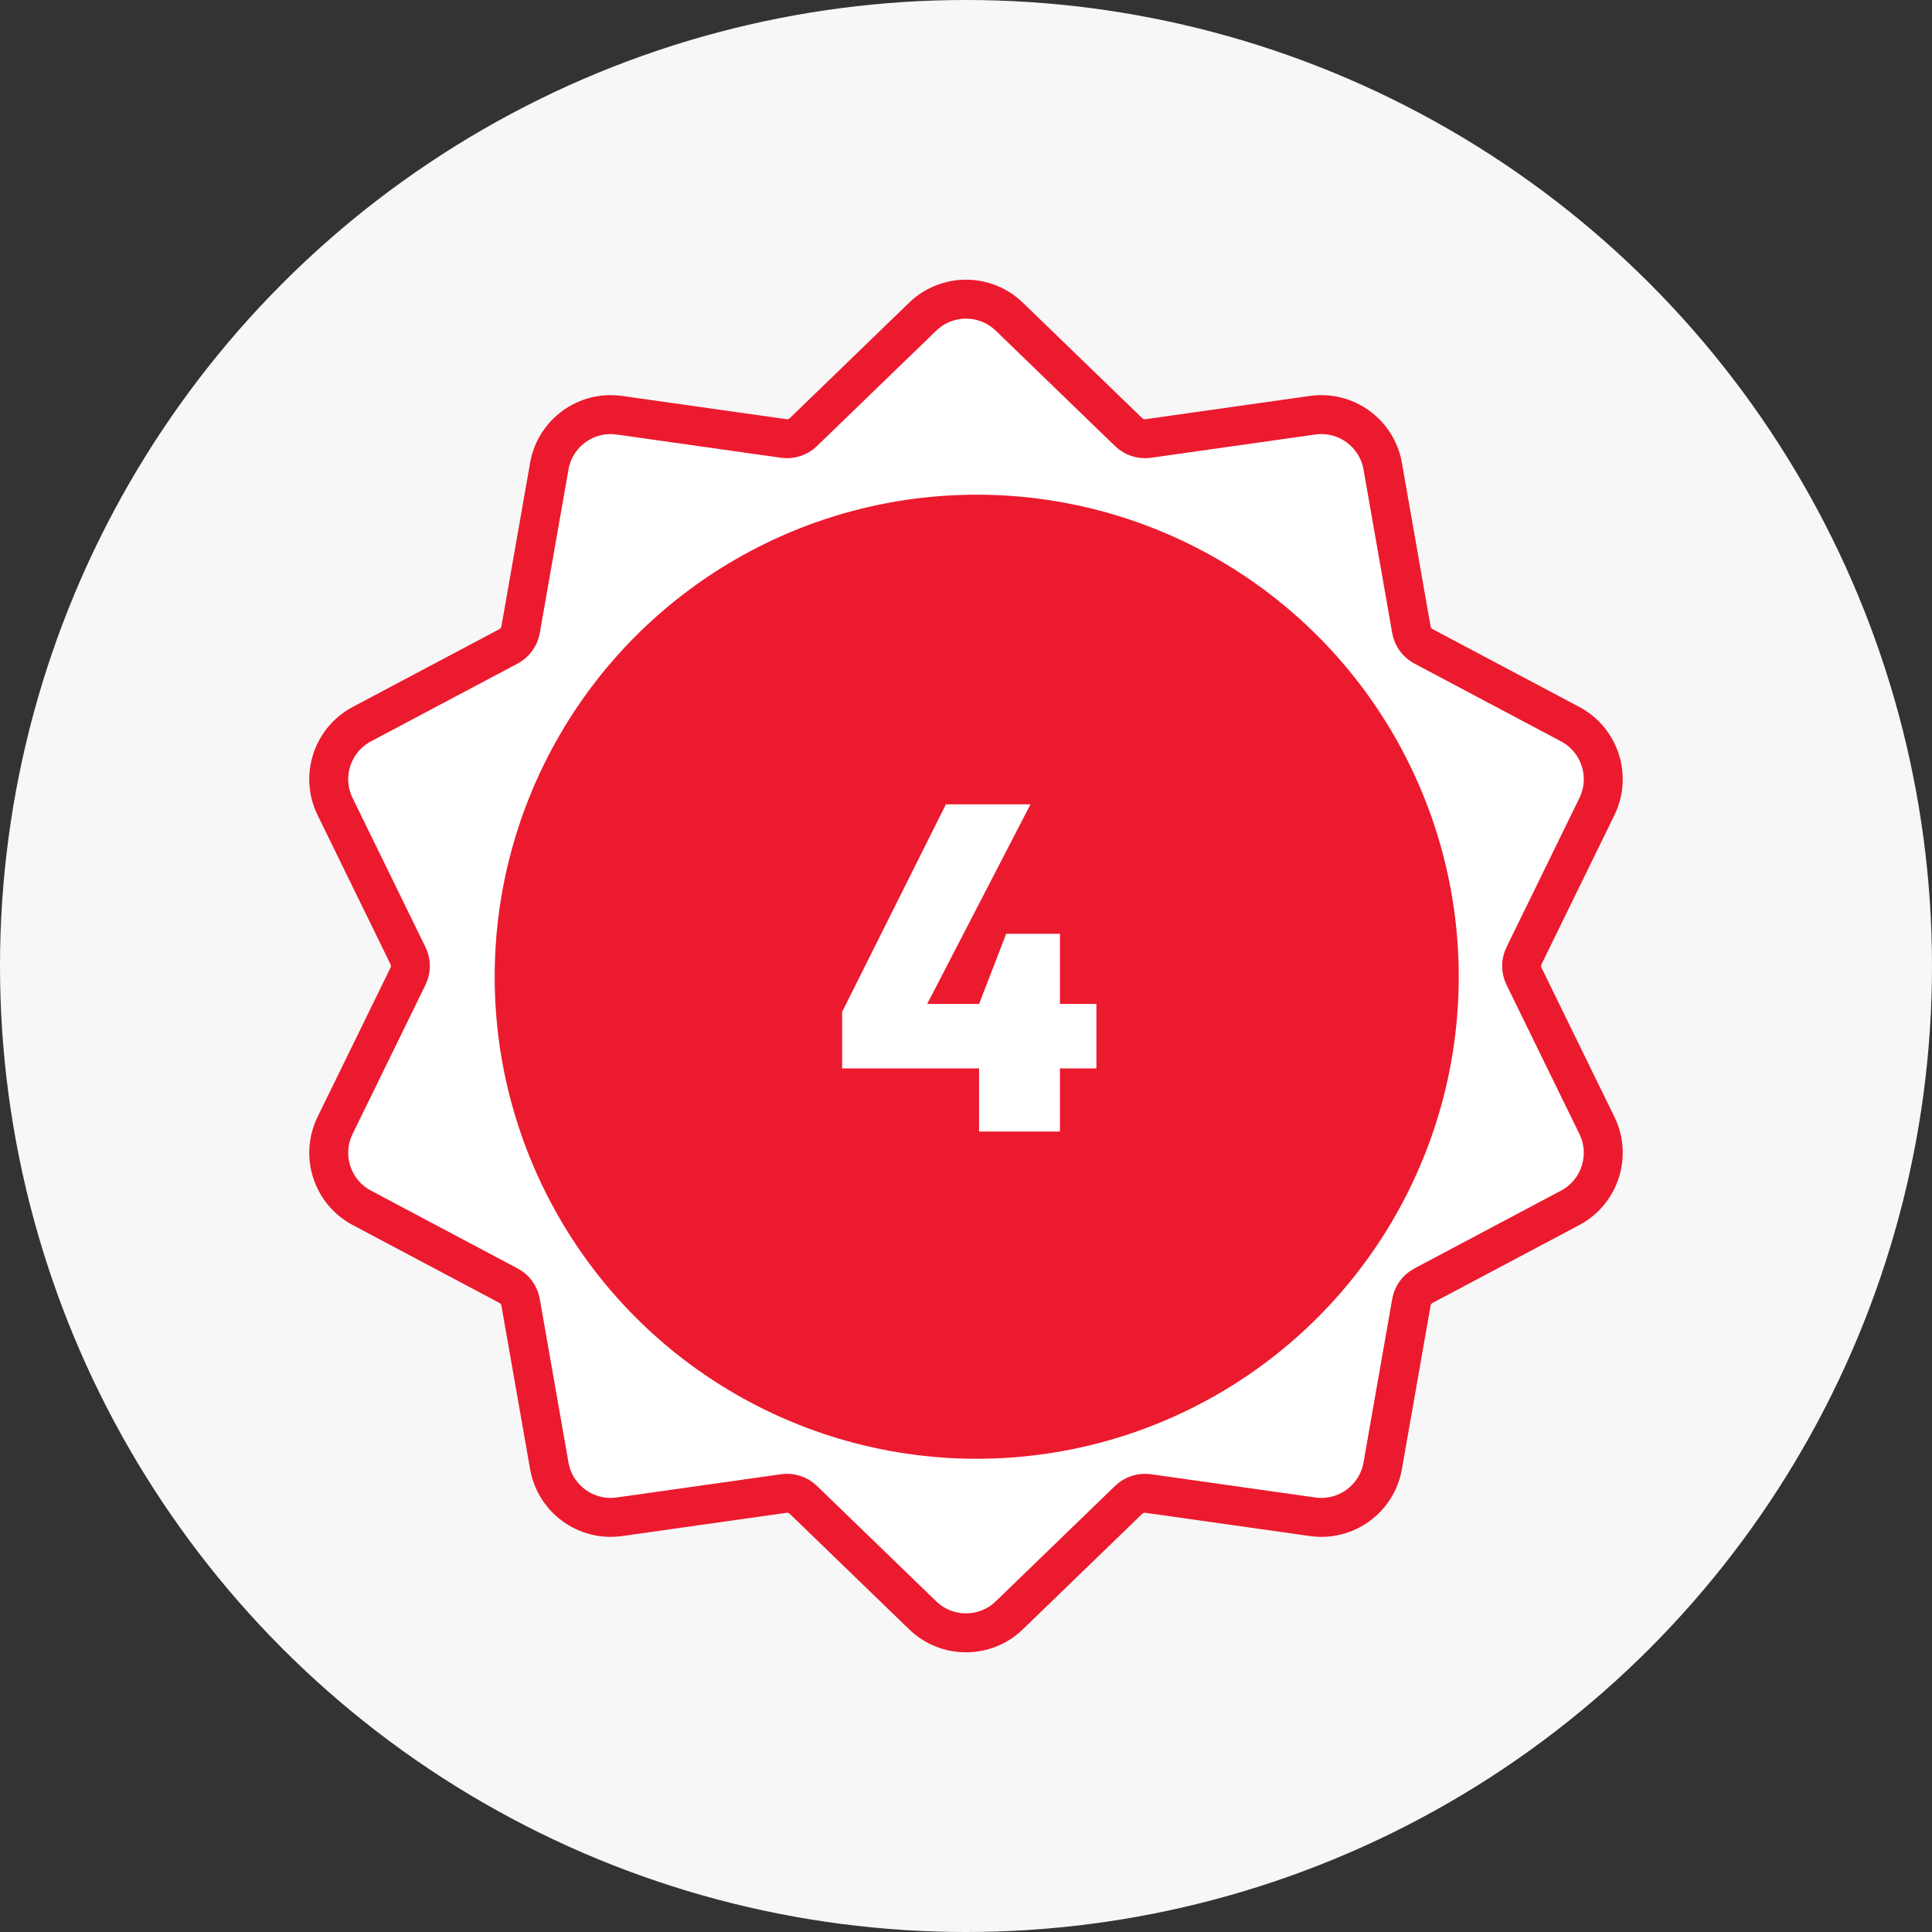 <?xml version="1.0" encoding="utf-8"?>
<svg xmlns="http://www.w3.org/2000/svg" fill="none" height="128" viewBox="0 0 128 128" width="128">
<rect x="0" y="0" width="128" height="128" fill="#333333" stroke="none"/>
<circle cx="64" cy="64" fill="#F7F7F7" r="64"/>
<path d="M74.777 28.631L66.871 20.982C65.27 19.433 62.73 19.433 61.129 20.982L53.223 28.631C52.88 28.963 52.402 29.118 51.929 29.051L41.037 27.51C38.832 27.198 36.777 28.692 36.392 30.885L34.491 41.72C34.409 42.191 34.114 42.597 33.692 42.821L23.975 47.976C22.007 49.02 21.222 51.436 22.2 53.437L27.031 63.32C27.241 63.749 27.241 64.251 27.031 64.68L22.2 74.563C21.222 76.564 22.007 78.98 23.975 80.024L33.692 85.18C34.114 85.403 34.409 85.809 34.491 86.28L36.392 97.115C36.777 99.308 38.832 100.802 41.037 100.49L51.929 98.949C52.402 98.882 52.88 99.037 53.223 99.369L61.129 107.018C62.73 108.567 65.27 108.567 66.871 107.018L74.777 99.369C75.121 99.037 75.598 98.882 76.071 98.949L86.963 100.49C89.168 100.802 91.223 99.308 91.608 97.115L93.509 86.28C93.591 85.809 93.886 85.403 94.308 85.18L104.025 80.024C105.993 78.98 106.778 76.564 105.8 74.563L100.969 64.68C100.759 64.251 100.759 63.749 100.969 63.32L105.8 53.437C106.778 51.436 105.993 49.02 104.025 47.976L94.308 42.821C93.886 42.597 93.591 42.191 93.509 41.72L91.608 30.885C91.223 28.692 89.168 27.198 86.963 27.51L76.071 29.051C75.598 29.118 75.121 28.963 74.777 28.631Z" fill="white" stroke="#EC1A2E" stroke-width="2.581"/>
<circle cx="64.71" cy="64.711" fill="#EC1A2E" r="31.936"/>
<path d="M64.867 70.786H55.793V67.039L62.668 53.289H68.273L61.429 66.513H64.867L66.663 61.867H70.224V66.513H72.64V70.786H70.224V74.967H64.867V70.786Z" fill="white"/>
</svg>